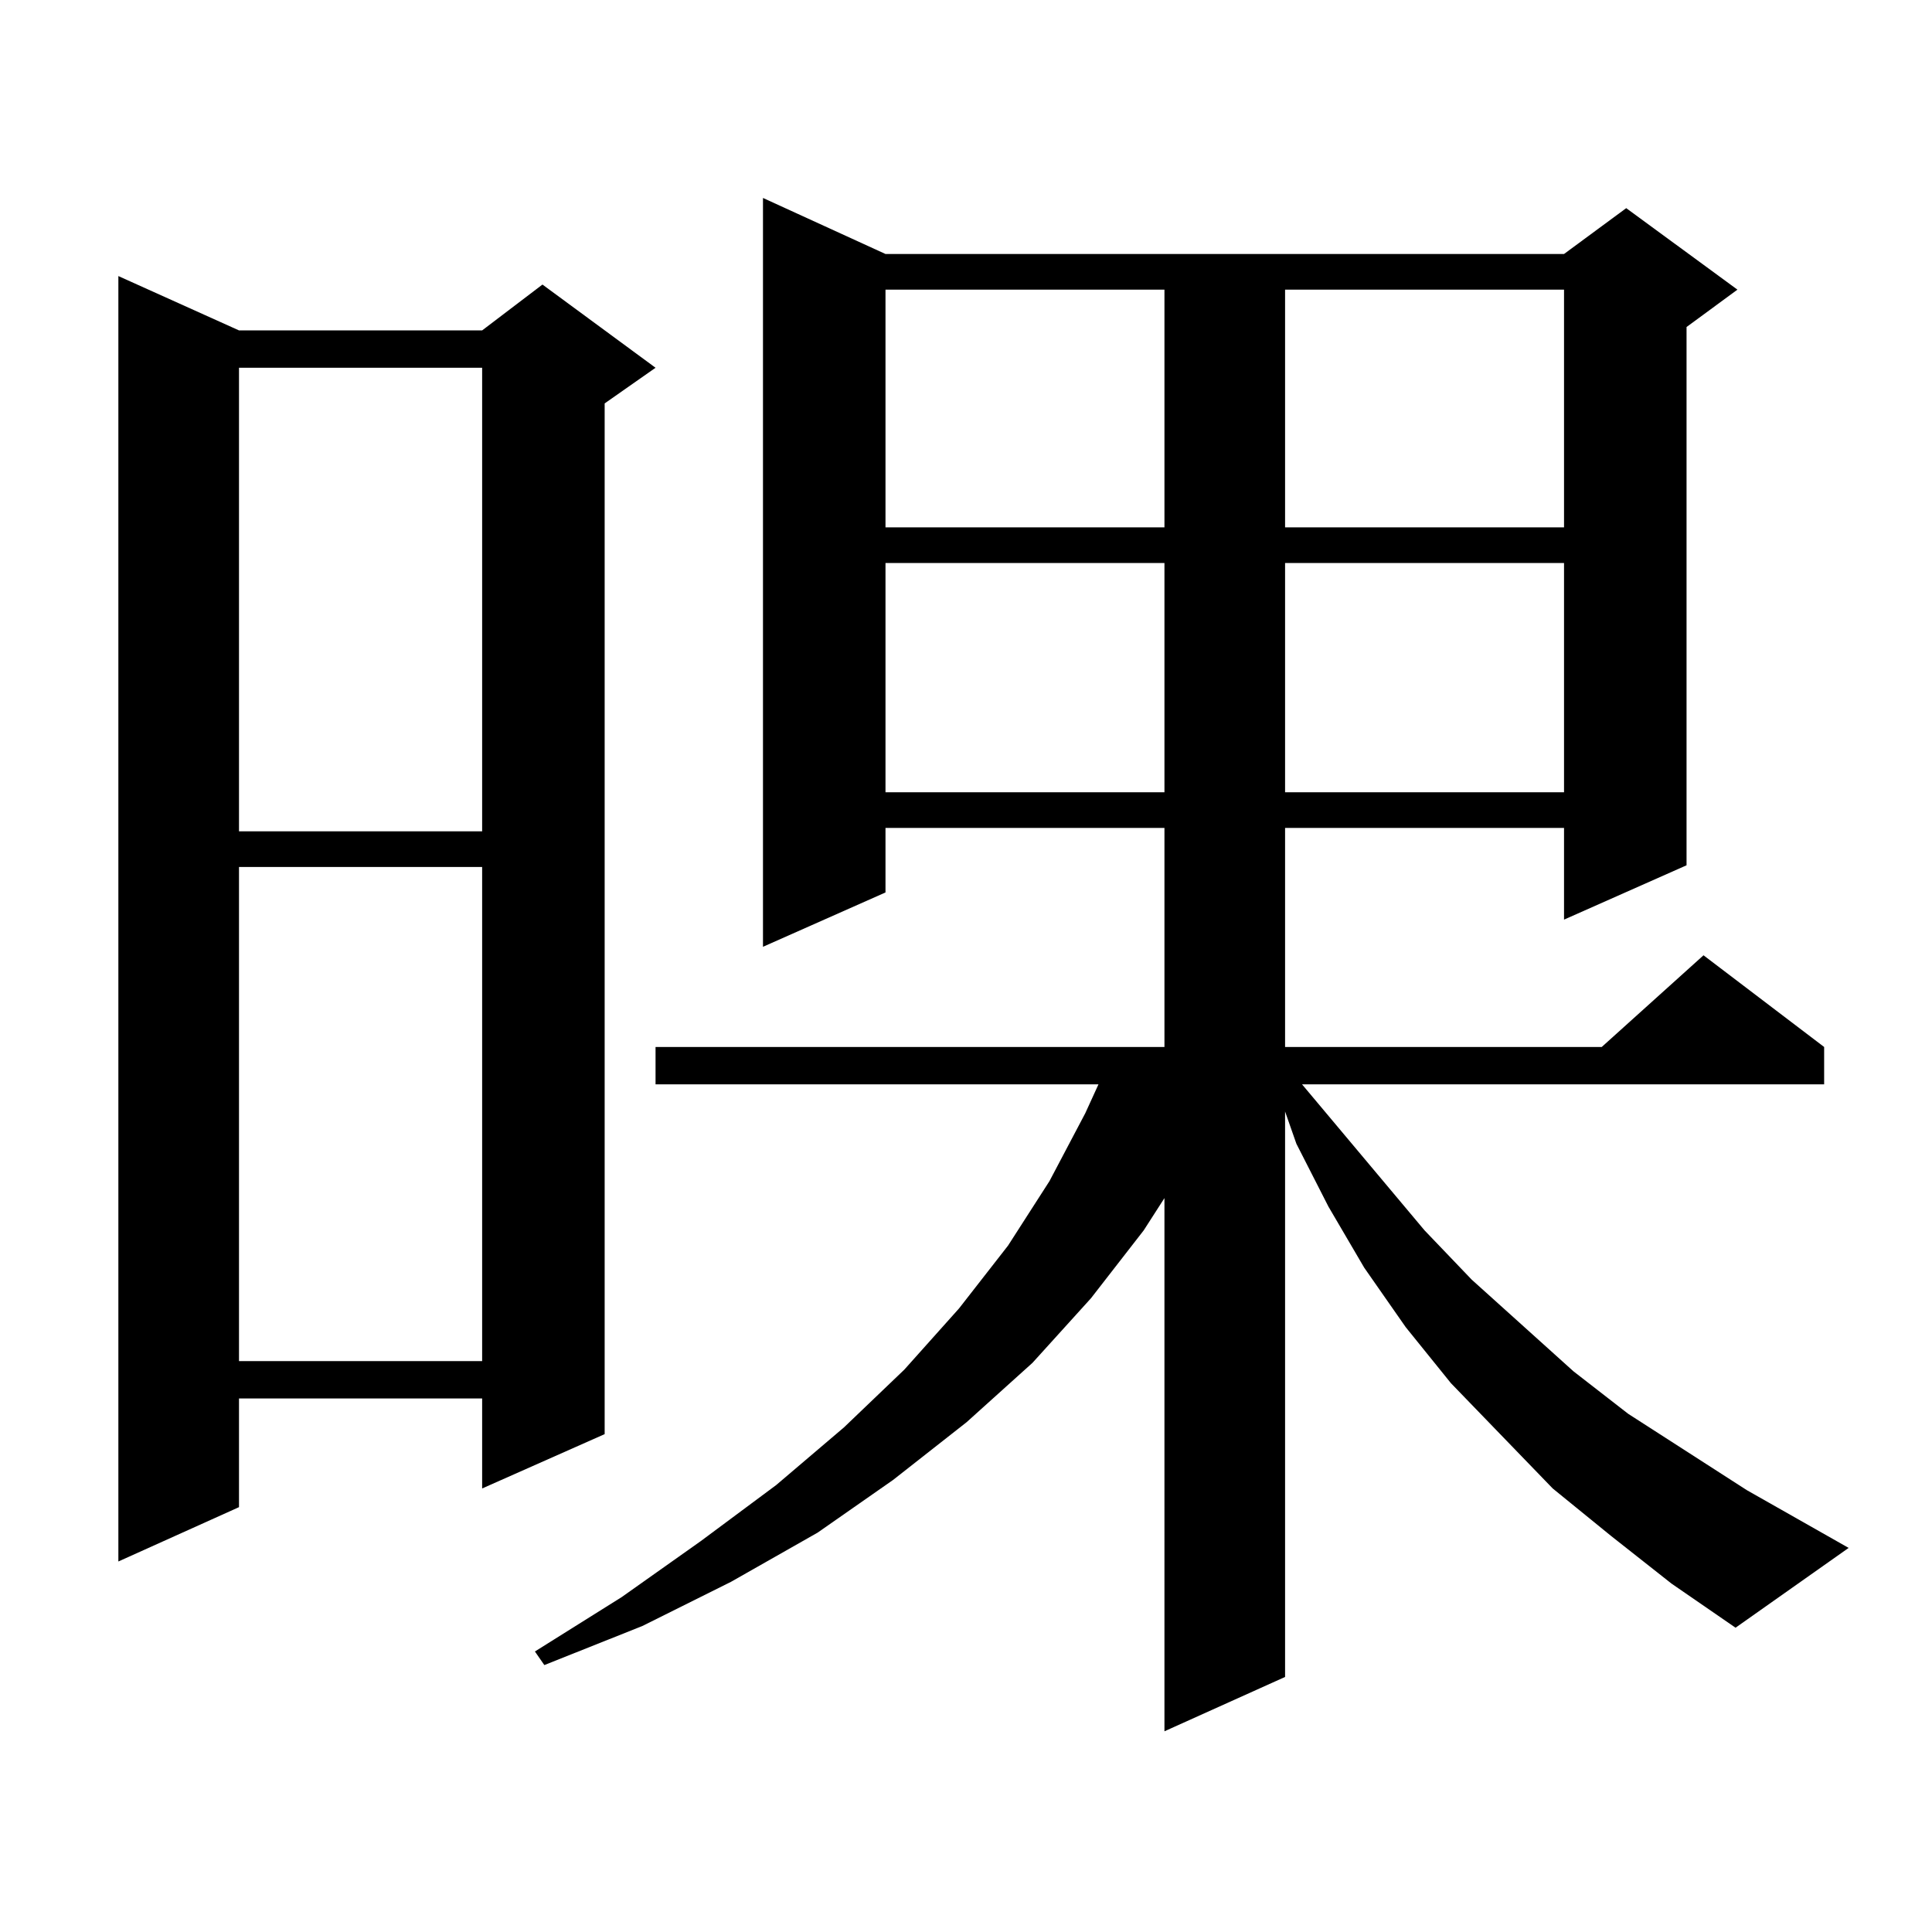 <?xml version="1.0" encoding="utf-8"?>
<!-- Generator: Adobe Illustrator 16.0.0, SVG Export Plug-In . SVG Version: 6.00 Build 0)  -->
<!DOCTYPE svg PUBLIC "-//W3C//DTD SVG 1.1//EN" "http://www.w3.org/Graphics/SVG/1.1/DTD/svg11.dtd">
<svg version="1.1" id="图层_1" xmlns="http://www.w3.org/2000/svg" xmlns:xlink="http://www.w3.org/1999/xlink" x="0px" y="0px"
	 width="1000px" height="1000px" viewBox="0 0 1000 1000" enable-background="new 0 0 1000 1000" xml:space="preserve">
<path d="M123.704,171.016h125.851l31.219-23.73l58.535,43.066l-26.341,18.457v533.496l-63.413,28.125v-46.582H123.704v56.25
	l-62.438,28.125V142.891L123.704,171.016z M123.704,190.352v239.941h125.851V190.352H123.704z M123.704,448.75v255.762h125.851
	V448.75H123.704z M833.931,795.039l-30.243-24.609l-52.682-54.492l-23.414-29.004l-21.463-30.762l-18.536-31.641l-16.585-32.52
	l-5.854-16.699v292.676l-62.438,28.125V620.137l-10.731,16.699l-27.316,35.156l-30.243,33.398l-34.146,30.762l-38.048,29.883
	l-39.023,27.246l-44.877,25.488l-45.853,22.852l-50.73,20.215l-4.878-7.031l44.877-28.125l40.975-29.004l39.023-29.004
	l35.121-29.883l31.219-29.883l28.292-31.641l25.365-32.52l21.463-33.398l18.536-35.156l6.829-14.941H339.309v-19.336h263.408
	V428.535H458.33v33.398l-63.413,28.125V102.461l63.413,29.004h351.211l32.194-23.73l57.56,42.188l-26.341,19.336v278.613
	l-63.413,28.125v-47.461H665.154v113.379h163.898l52.682-47.461l62.438,47.461v19.336H673.935l63.413,75.586l24.39,25.488
	l52.682,47.461l28.292,21.973l61.462,39.551l52.682,29.883L898.319,842.5l-33.17-22.852L833.931,795.039z M458.33,149.922v123.047
	h144.387V149.922H458.33z M458.33,291.426v118.652h144.387V291.426H458.33z M665.154,149.922v123.047h144.387V149.922H665.154z
	 M665.154,291.426v118.652h144.387V291.426H665.154z"/>
</svg>
